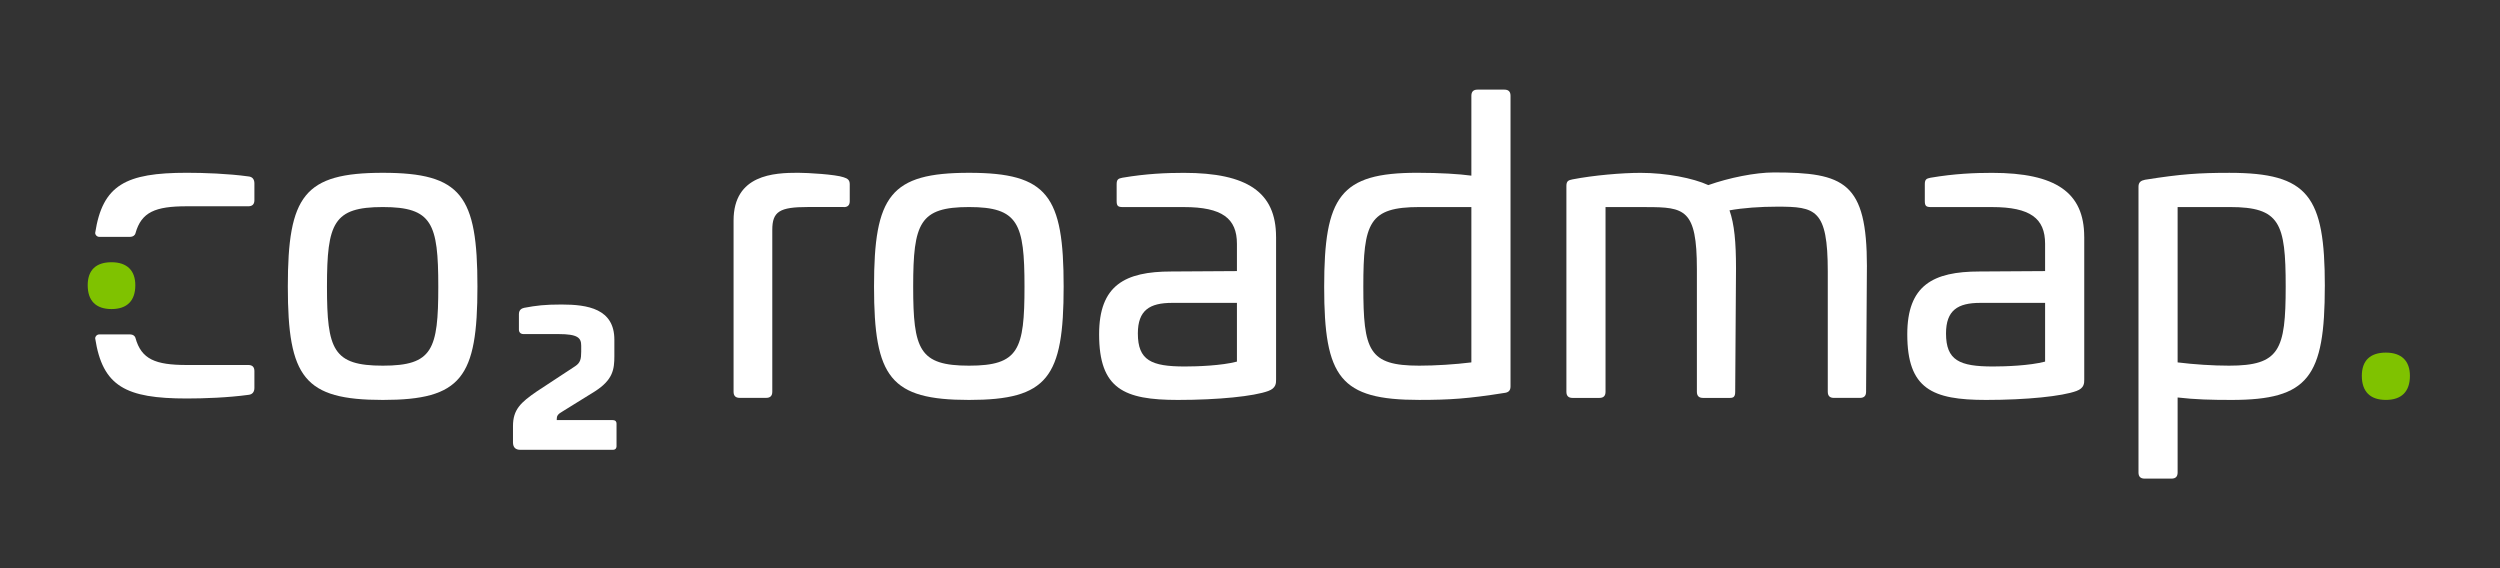 <?xml version="1.0" encoding="UTF-8"?>
<svg id="Layer_1" data-name="Layer 1" xmlns="http://www.w3.org/2000/svg" viewBox="0 0 1039.61 236.33">
  <rect x="0" y="0" width="1039.61" height="236.33" fill="#333333" stroke="none"/>
  <defs>
    <style>
      .cls-1 {
        fill: #7fc200;
      }

      .cls-1, .cls-2 {
        stroke-width: 0px;
      }

      .cls-2 {
        fill: #fff;
      }
    </style>
  </defs>
  <path class="cls-2" d="M198.54,119.17c0,37.81-6.61,47.14-39.34,47.14s-39.51-9.33-39.51-47.14,6.78-47.31,39.51-47.31,39.34,9.5,39.34,47.31ZM135.97,119.17c0,26.28,2.54,32.89,23.23,32.89s23.06-6.61,23.06-32.89-2.54-33.07-23.06-33.07-23.23,6.61-23.23,33.07Z"/>
  <path class="cls-2" d="M350.82,73.72c1.7.51,2.54,1.19,2.54,2.88v7.12c0,1.7-1.02,2.54-2.71,2.37h-14.75c-11.7,0-14.75,1.86-14.75,9.5v67.32c0,1.7-.85,2.54-2.54,2.54h-11.02c-1.7,0-2.54-.85-2.54-2.54v-71.22c0-19.16,16.96-19.84,26.79-19.84,4.07,0,15.6.68,18.99,1.87Z"/>
  <path class="cls-2" d="M442.31,119.17c0,37.81-6.61,47.14-39.34,47.14s-39.51-9.33-39.51-47.14,6.78-47.31,39.51-47.31,39.34,9.5,39.34,47.31ZM379.74,119.17c0,26.28,2.54,32.89,23.23,32.89s23.06-6.61,23.06-32.89-2.54-33.07-23.06-33.07-23.23,6.61-23.23,33.07Z"/>
  <path class="cls-2" d="M530.65,98.48v59.35c0,1.53,0,3.56-3.22,4.75-5.94,2.2-20.69,3.73-37.64,3.73-22.38,0-32.73-4.58-32.73-27.3,0-20.35,10.68-26.11,30.01-26.11l27.3-.17v-11.36c0-10.51-6.11-15.26-22.04-15.26h-25.44c-2.03,0-2.54-.51-2.54-2.54v-6.95c0-2.03.68-2.37,2.37-2.71,10-1.7,18.48-2.03,25.6-2.03,26.45,0,38.32,8.14,38.32,26.62ZM487.41,125.95c-9.33,0-14.24,3.05-14.24,12.72,0,11.19,5.6,13.73,19.5,13.73,5.26,0,15.26-.34,21.7-2.03v-24.42h-26.96Z"/>
  <path class="cls-2" d="M625.6,37.27c1.7,0,2.54.85,2.54,2.54v120.9c0,1.87-1.02,2.54-2.71,2.71-14.92,2.37-22.55,2.88-35.27,2.88-32.89,0-39.51-9.33-39.51-46.97s6.61-47.48,38.66-47.48c9.67,0,17.47.51,22.55,1.19v-33.23c0-1.7.85-2.54,2.54-2.54h11.19ZM590.33,86.1c-21.03,0-23.4,6.44-23.4,33.07s2.2,32.89,23.23,32.89c6.61,0,14.92-.51,21.7-1.36v-64.6h-21.53Z"/>
  <path class="cls-2" d="M776.34,110.86l-.34,52.06c0,1.7-.85,2.54-2.54,2.54h-10.85c-1.7,0-2.54-.85-2.54-2.54v-50.02c0-25.94-5.09-26.96-21.03-26.96-6.95,0-14.24.51-19.84,1.53,2.03,5.77,2.71,13.23,2.71,24.08l-.34,51.38c0,2.03-.68,2.54-2.2,2.54h-11.19c-1.7,0-2.54-.85-2.54-2.54v-51.04c0-24.93-5.09-25.77-21.03-25.77h-16.96v76.81c0,1.7-.85,2.54-2.54,2.54h-11.19c-1.7,0-2.54-.85-2.54-2.54v-85.63c0-2.03.85-2.37,2.54-2.71,8.82-1.7,20.52-2.71,28.32-2.71,10.68,0,21.87,2.2,28.15,5.09,8.65-3.05,19.5-5.26,27.3-5.26,29.33,0,38.66,4.07,38.66,39.17Z"/>
  <path class="cls-2" d="M866.72,98.48v59.35c0,1.53,0,3.56-3.22,4.75-5.94,2.2-20.69,3.73-37.64,3.73-22.38,0-32.73-4.58-32.73-27.3,0-20.35,10.68-26.11,30.01-26.11l27.3-.17v-11.36c0-10.51-6.11-15.26-22.04-15.26h-25.44c-2.03,0-2.54-.51-2.54-2.54v-6.95c0-2.03.68-2.37,2.37-2.71,10-1.7,18.48-2.03,25.6-2.03,26.45,0,38.32,8.14,38.32,26.62ZM823.48,125.95c-9.33,0-14.24,3.05-14.24,12.72,0,11.19,5.6,13.73,19.5,13.73,5.26,0,15.26-.34,21.7-2.03v-24.42h-26.96Z"/>
  <path class="cls-2" d="M966.76,119c0,37.81-6.78,47.31-38.83,47.31-8.48,0-15.09-.17-22.38-1.02v31.2c0,1.7-.85,2.54-2.54,2.54h-11.19c-1.7,0-2.54-.85-2.54-2.54v-118.86c0-1.86,1.02-2.54,2.71-2.88,14.92-2.37,22.38-2.88,35.1-2.88,32.89,0,39.68,9.67,39.68,47.14ZM905.55,86.1v64.6c6.78.85,14.75,1.36,21.37,1.36,21.03,0,23.57-6.44,23.57-32.89s-2.37-33.07-23.23-33.07h-21.7Z"/>
  <path class="cls-1" d="M56.27,118.62c0,6.38-3.36,9.9-9.9,9.9s-9.9-3.52-9.9-9.9,3.52-9.57,9.9-9.57,9.9,3.36,9.9,9.57Z"/>
  <path class="cls-1" d="M1002.15,156.3c0,6.44-3.39,10-10,10s-10-3.56-10-10,3.56-9.67,10-9.67,10,3.39,10,9.67Z"/>
  <path class="cls-2" d="M254.76,174.69h-23.24v-.33c0-1.41.37-2.12,2.51-3.33l13.42-8.32c7.45-4.81,8.03-9.1,8.03-14.63v-6.81c0-12.9-11.11-14.64-21.98-14.64-7,0-10.42.42-15.5,1.37-.95.22-2.21.73-2.21,2.64v6.44c0,1.13.73,1.84,1.91,1.84h14.52c8.05,0,9.47,1.56,9.47,4.82v2.55c0,2.99-.36,4.56-2.46,5.96l-15.96,10.49c-6.76,4.63-9.95,7.57-9.95,14.46v6.74c0,2.06,1.02,3.11,3.04,3.11h38.48c1.43,0,1.54-1.12,1.54-1.46v-9.43c0-.67-.28-1.46-1.61-1.46Z"/>
  <path class="cls-2" d="M103.42,73.38c-8.65-1.19-18.65-1.53-25.77-1.53-25.38,0-34.99,5.05-38.07,25,.02.91.76,1.64,1.67,1.64h12.96c1-.01,1.88-.57,2.12-1.47h0c2.46-8.83,8.22-11.24,21.32-11.24h25.6c1.7,0,2.54-.85,2.54-2.54v-6.98c0-1.7-.85-2.71-2.37-2.88Z"/>
  <path class="cls-2" d="M103.42,164.18c-8.65,1.19-18.65,1.53-25.77,1.53-25.38,0-34.99-5.05-38.07-25,.02-.91.76-1.64,1.67-1.64h12.96c1,.01,1.88.57,2.12,1.47h0c2.46,8.83,8.22,11.24,21.32,11.24h25.6c1.7,0,2.54.85,2.54,2.54v6.98c0,1.7-.85,2.71-2.37,2.88Z"/>
</svg>